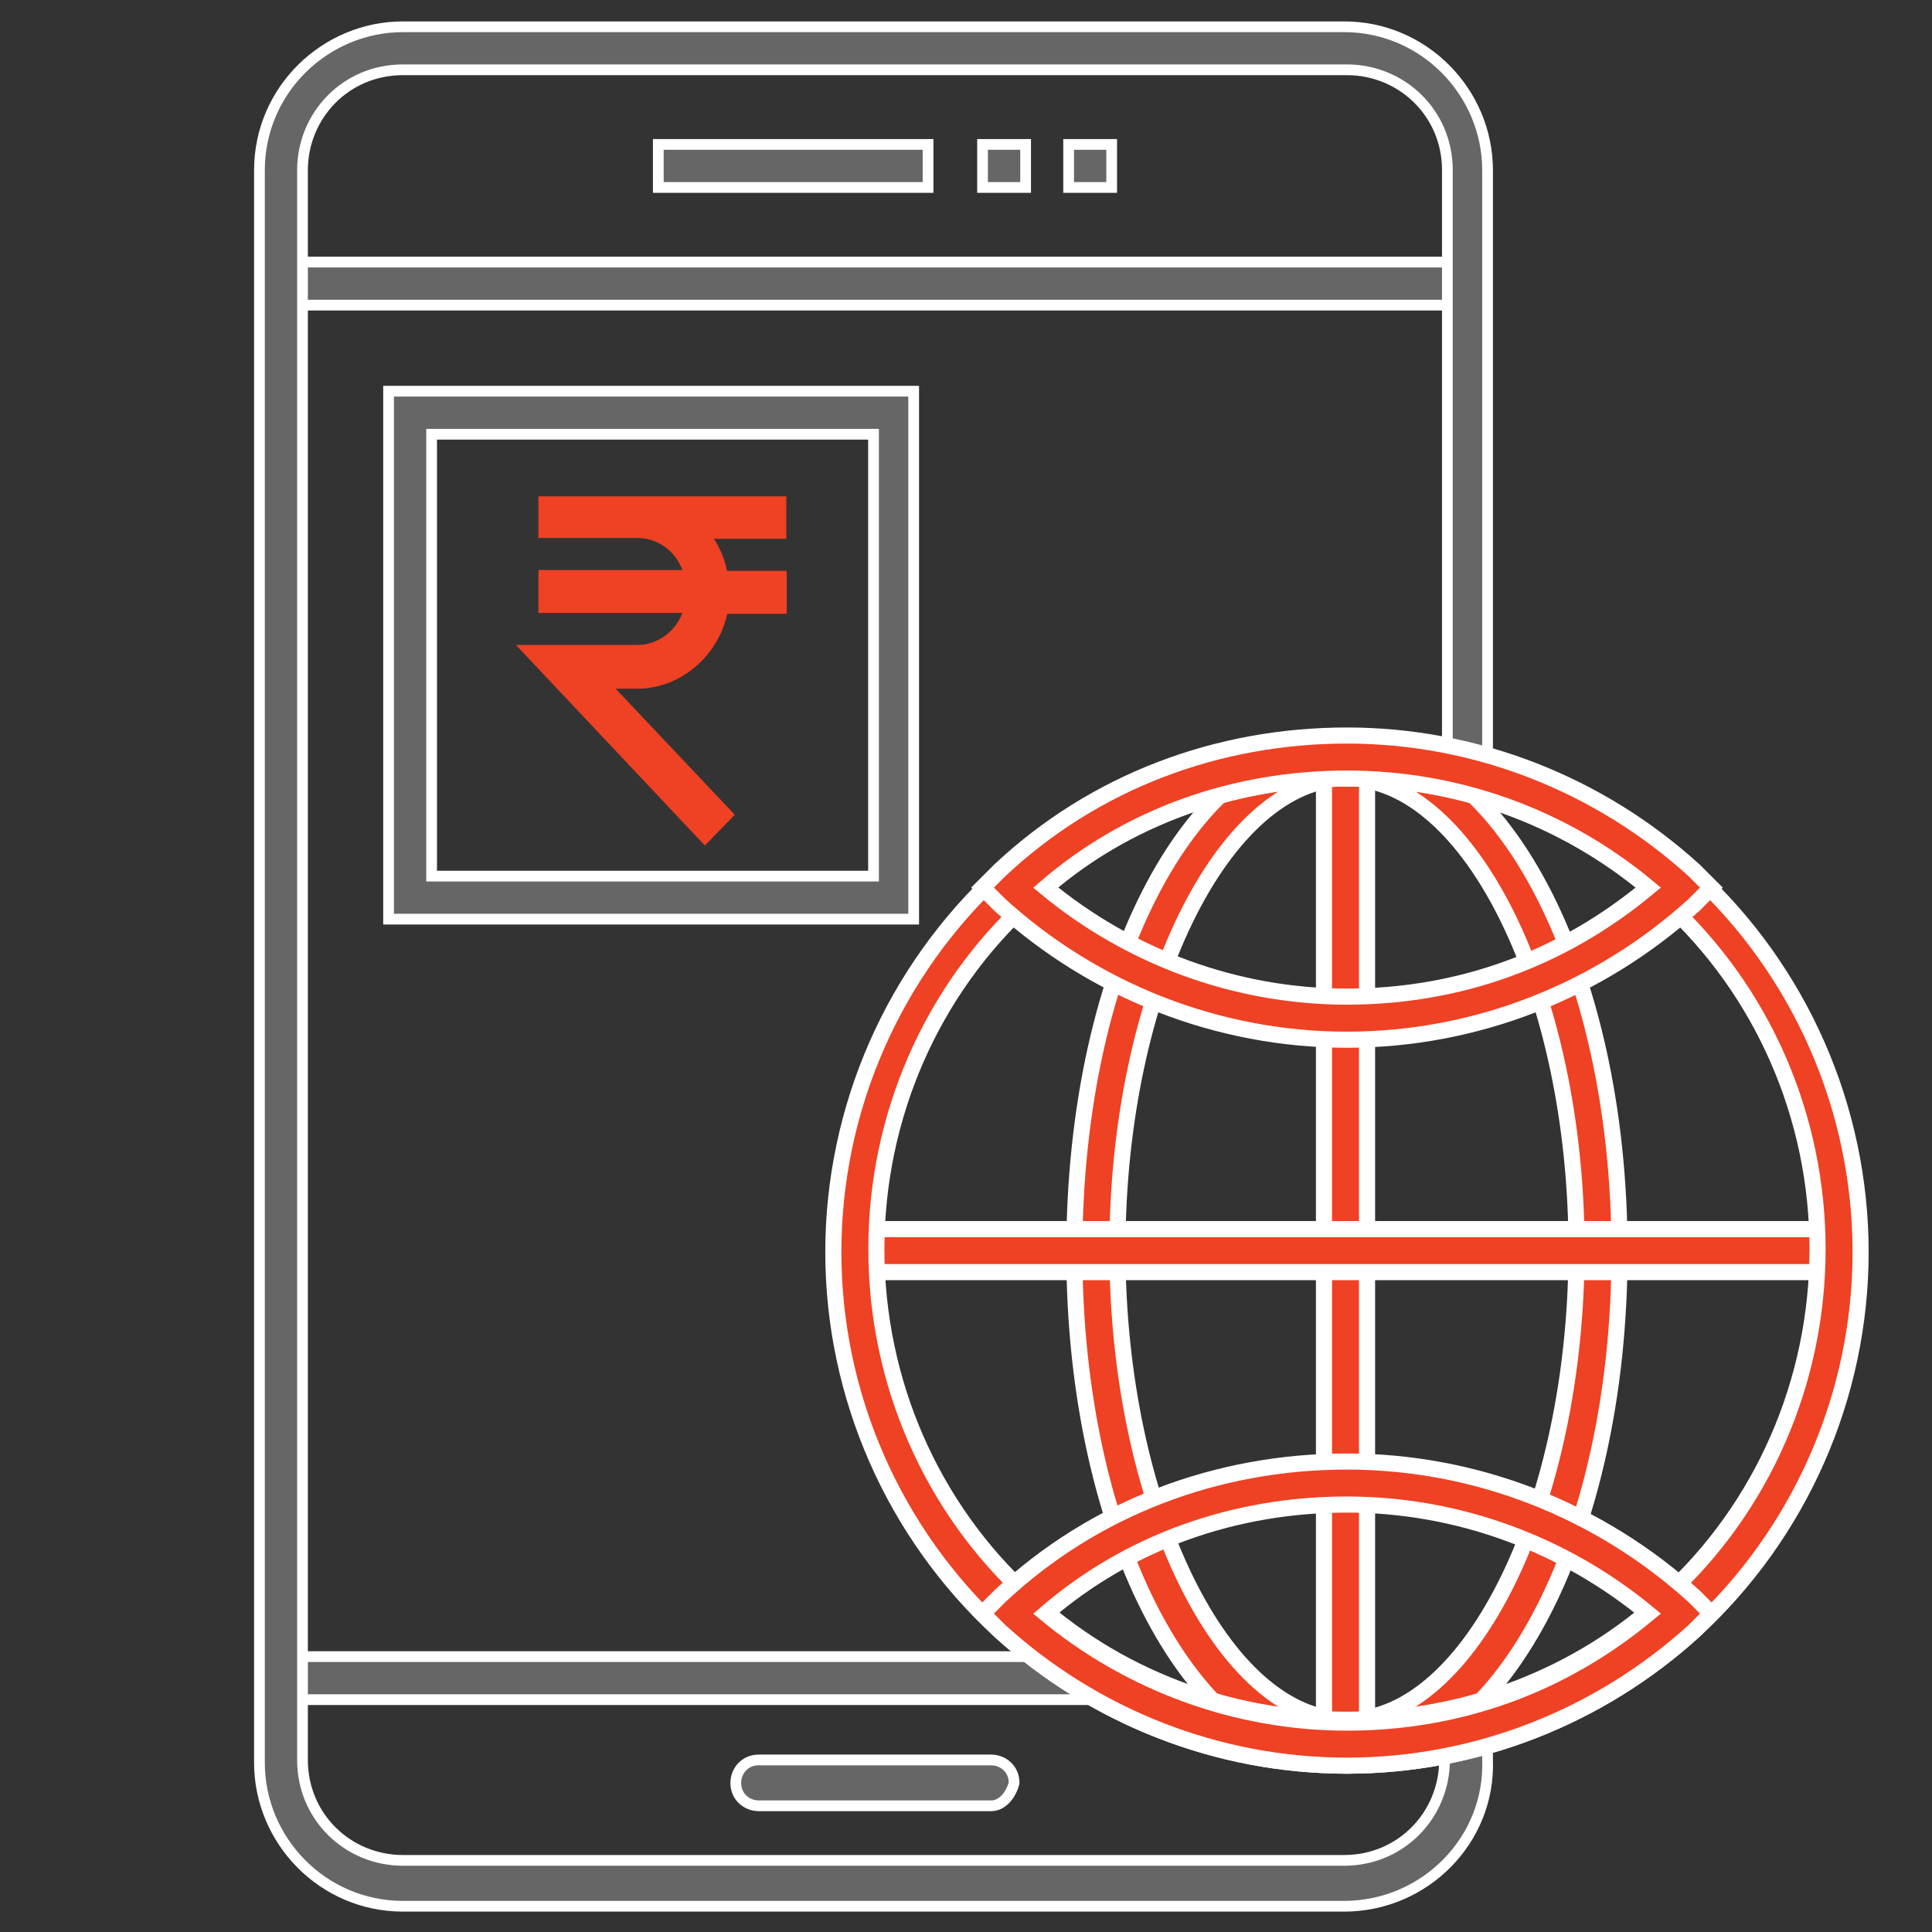 <?xml version="1.0" encoding="utf-8"?>
<!-- Generator: Adobe Illustrator 16.0.0, SVG Export Plug-In . SVG Version: 6.00 Build 0)  -->
<!DOCTYPE svg PUBLIC "-//W3C//DTD SVG 1.1//EN" "http://www.w3.org/Graphics/SVG/1.1/DTD/svg11.dtd">
<svg version="1.1" id="Layer_1" xmlns="http://www.w3.org/2000/svg" xmlns:xlink="http://www.w3.org/1999/xlink" x="0px" y="0px"
	 width="72px" height="72px" viewBox="0 0 72 72" enable-background="new 0 0 72 72" xml:space="preserve">
<rect x="0" y="0" width="72" height="72" fill="#333333" stroke="none"/>
<g>
	<g>
		
			<rect x="10.417" y="9.767" fill="#666666" stroke="#FFFFFF" stroke-width="0.4" stroke-miterlimit="10" width="44.272" height="1.604"/>
	</g>
	<g>
		
			<rect x="10.417" y="61.737" fill="#666666" stroke="#FFFFFF" stroke-width="0.4" stroke-miterlimit="10" width="30.371" height="1.604"/>
	</g>
	<g>
		
			<rect x="24.533" y="5.382" fill="#666666" stroke="#FFFFFF" stroke-width="0.4" stroke-miterlimit="10" width="10.053" height="1.604"/>
	</g>
	<g>
		<path fill="#666666" stroke="#FFFFFF" stroke-width="0.4" stroke-miterlimit="10" d="M41.429,6.986h-1.604V5.382h1.604V6.986z
			 M38.222,6.986h-1.605V5.382h1.605V6.986z"/>
	</g>
	<g>
		<path fill="#666666" stroke="#FFFFFF" stroke-width="0.4" stroke-miterlimit="10" d="M36.937,67.297h-8.661
			c-0.428,0-0.856-0.32-0.856-0.855c0-0.426,0.321-0.854,0.856-0.854h8.661c0.429,0,0.856,0.32,0.856,0.854
			C37.687,66.871,37.365,67.297,36.937,67.297z"/>
	</g>
	<g>
		<path fill="#666666" stroke="#FFFFFF" stroke-width="0.4" stroke-miterlimit="10" d="M50.091,71.04H15.016
			c-2.994,0-5.347-2.458-5.347-5.346V6.344c0-2.994,2.459-5.346,5.347-5.346h35.075c2.994,0,5.346,2.459,5.346,5.346v22.457h-1.497
			V6.344c0-2.138-1.711-3.743-3.743-3.743H15.016c-2.139,0-3.743,1.711-3.743,3.743v59.243c0,2.139,1.711,3.744,3.743,3.744h35.075
			c2.138,0,3.743-1.712,3.743-3.744V64.41h1.603v1.177C55.544,68.582,53.085,71.04,50.091,71.04z"/>
	</g>
	<g>
		<path fill="#666666" stroke="#FFFFFF" stroke-width="0.4" stroke-miterlimit="10" d="M34.157,34.254H14.481V14.579H34.05v19.675
			H34.157z M16.085,32.65h16.469V16.183H16.085V32.65z"/>
	</g>
</g>
<g>
	<path fill="#EF4123" d="M20.065,20.048h3.684c0.759,0,1.421,0.486,1.68,1.195h-5.364v1.599h5.364
		c-0.259,0.71-0.939,1.194-1.68,1.194h-4.522l7.041,7.475l1.116-1.146l-4.44-4.699h0.886c1.6-0.049,2.923-1.243,3.276-2.791h2.213
		v-1.601h-2.229c-0.078-0.436-0.257-0.839-0.483-1.195h2.697v-1.582h-9.24v1.55H20.065z"/>
</g>
<g>
	<g>
		<path fill="#EF4123" stroke="#FFFFFF" stroke-width="0.6" stroke-miterlimit="10" d="M50.196,65.801
			c-5.665,0-10.158-8.447-10.158-19.142c0-10.8,4.493-19.142,10.158-19.142c5.668,0,10.159,8.448,10.159,19.142
			C60.355,57.354,55.864,65.801,50.196,65.801z M50.196,29.015c-4.599,0-8.553,8.02-8.553,17.537c0,9.518,3.954,17.538,8.553,17.538
			s8.557-8.021,8.557-17.538C58.753,37.035,54.795,29.015,50.196,29.015z"/>
	</g>
	<g>
		
			<rect x="49.341" y="28.267" fill="#EF4123" stroke="#FFFFFF" stroke-width="0.6" stroke-miterlimit="10" width="1.605" height="36.786"/>
	</g>
	<g>
		
			<rect x="31.805" y="45.805" fill="#EF4123" stroke="#FFFFFF" stroke-width="0.6" stroke-miterlimit="10" width="36.786" height="1.603"/>
	</g>
	<g>
		<path fill="#EF4123" stroke="#FFFFFF" stroke-width="0.6" stroke-miterlimit="10" d="M50.196,65.801
			c-4.81,0-9.408-1.817-12.938-5.025c-3.956-3.637-6.202-8.77-6.202-14.116c0-5.346,2.246-10.479,6.202-14.116
			c3.53-3.208,8.129-5.026,12.938-5.026c4.813,0,9.412,1.818,12.94,5.026c3.957,3.636,6.203,8.77,6.203,14.116
			c0,5.347-2.246,10.479-6.203,14.116C59.608,63.983,55.01,65.801,50.196,65.801z M50.196,29.015c-4.384,0-8.661,1.604-11.869,4.598
			c-3.636,3.315-5.667,8.021-5.667,12.939c0,4.92,2.031,9.625,5.667,12.939c3.208,2.994,7.485,4.599,11.869,4.599
			s8.662-1.604,11.869-4.599c3.638-3.314,5.67-8.02,5.67-12.939c0-4.918-2.032-9.624-5.67-12.939
			C58.858,30.619,54.58,29.015,50.196,29.015z"/>
	</g>
	<g>
		<path fill="#EF4123" stroke="#FFFFFF" stroke-width="0.6" stroke-miterlimit="10" d="M50.196,65.801
			c-4.81,0-9.408-1.817-12.938-5.025l-0.642-0.642l0.642-0.643c3.53-3.314,8.129-5.024,12.938-5.024
			c4.813,0,9.412,1.816,12.94,5.024l0.641,0.643l-0.641,0.642C59.608,63.983,55.01,65.801,50.196,65.801z M38.97,60.134
			c3.101,2.566,7.058,4.063,11.227,4.063c4.173,0,8.021-1.391,11.229-4.063c-3.102-2.566-7.056-4.064-11.229-4.064
			C46.027,56.069,42.07,57.459,38.97,60.134z"/>
	</g>
	<g>
		<path fill="#EF4123" stroke="#FFFFFF" stroke-width="0.6" stroke-miterlimit="10" d="M50.196,38.747
			c-4.81,0-9.408-1.819-12.938-5.028l-0.642-0.641l0.642-0.641c3.53-3.316,8.129-5.026,12.938-5.026
			c4.813,0,9.412,1.818,12.94,5.026l0.641,0.641l-0.641,0.641C59.608,36.928,55.01,38.747,50.196,38.747z M38.97,33.078
			c3.101,2.567,7.058,4.063,11.227,4.063c4.173,0,8.021-1.391,11.229-4.063c-3.207-2.673-7.165-4.063-11.229-4.063
			C46.027,29.015,42.07,30.405,38.97,33.078z"/>
	</g>
</g>
</svg>
